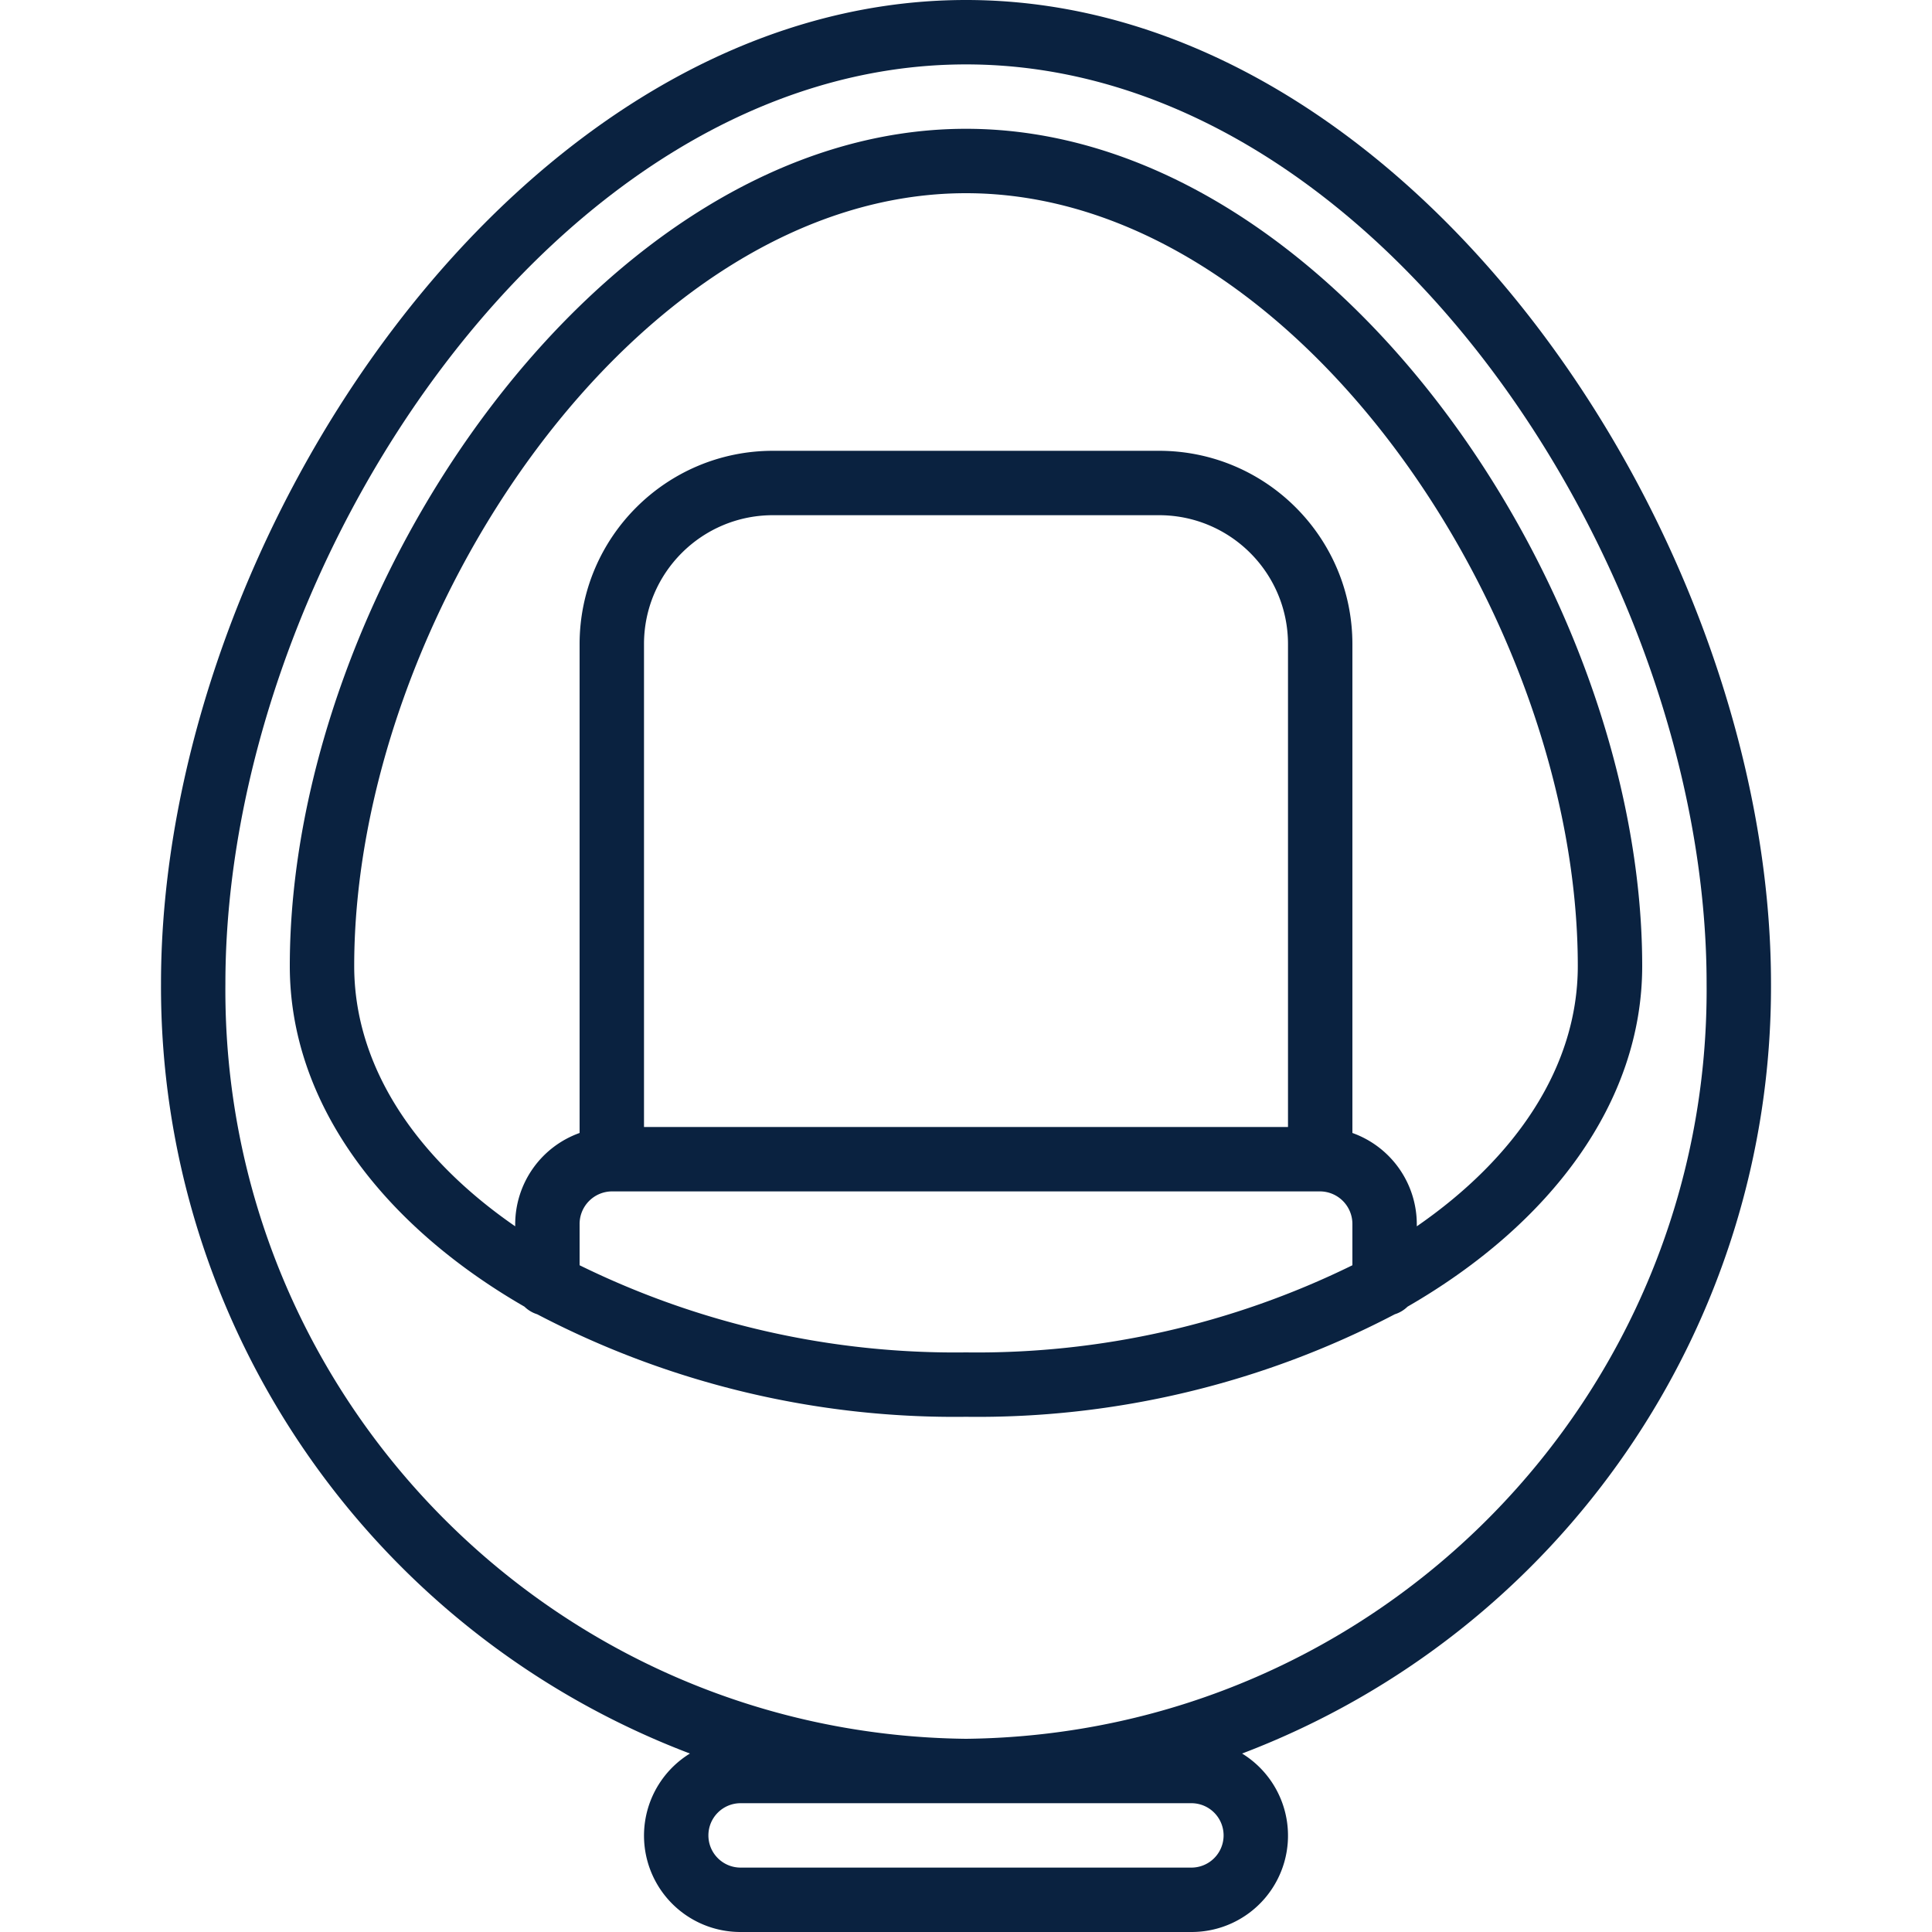 <?xml version="1.0" encoding="UTF-8"?>
<svg xmlns="http://www.w3.org/2000/svg" xmlns:xlink="http://www.w3.org/1999/xlink" version="1.1" width="512" height="512" x="0" y="0" viewBox="0 0 512 512" style="enable-background:new 0 0 512 512" xml:space="preserve" class="">
  <g>
    <path d="M469.333 260.671C469.333 142.604 374.175 0 256 0S42.667 142.604 42.667 260.671c-.339 90.569 55.507 171.859 140.169 204.033A25.538 25.538 0 0 0 196.268 512h119.467a25.538 25.538 0 0 0 13.432-47.296c84.66-32.174 140.505-113.465 140.166-204.033zm-153.6 234.262H196.267c-4.713 0-8.533-3.82-8.533-8.533s3.82-8.533 8.533-8.533h119.467a8.533 8.533 0 1 1-.001 17.066zM256 460.8c-109.405-1.2-197.199-90.722-196.267-200.129 0-110.337 87.55-243.604 196.267-243.604s196.267 133.267 196.267 243.604C453.199 370.078 365.405 459.6 256 460.8z" fill="#0a2240" opacity="1" data-original="#000000" class=""></path>
    <path d="M256 34.133C159.492 34.133 76.8 156.129 76.8 256c0 36.056 24.185 68.357 62.19 90.28a8.452 8.452 0 0 0 3.379 2.017A238.487 238.487 0 0 0 256 375.467a238.484 238.484 0 0 0 113.631-27.17 8.452 8.452 0 0 0 3.379-2.017c38.004-21.923 62.19-54.224 62.19-90.28 0-99.871-82.692-221.867-179.2-221.867zm102.4 301.172A225.673 225.673 0 0 1 256 358.4a225.67 225.67 0 0 1-102.4-23.095v-10.868a8.627 8.627 0 0 1 8.533-8.704h187.733a8.627 8.627 0 0 1 8.533 8.704v10.868zm-187.733-36.638v-128c.02-18.843 15.29-34.113 34.133-34.133h102.4c18.843.02 34.113 15.29 34.133 34.133v128H170.667zm204.8 26.319v-.549a25.72 25.72 0 0 0-17.067-24.188V170.667c-.031-28.264-22.936-51.169-51.2-51.2H204.8c-28.264.031-51.169 22.936-51.2 51.2V300.25a25.719 25.719 0 0 0-17.067 24.187v.549C110.131 306.764 93.867 282.589 93.867 256c0-92.188 74.817-204.8 162.133-204.8S418.133 163.813 418.133 256c0 26.589-16.264 50.764-42.666 68.986z" fill="#0a2240" opacity="1" data-original="#000000" class=""></path>
  </g>
</svg>
